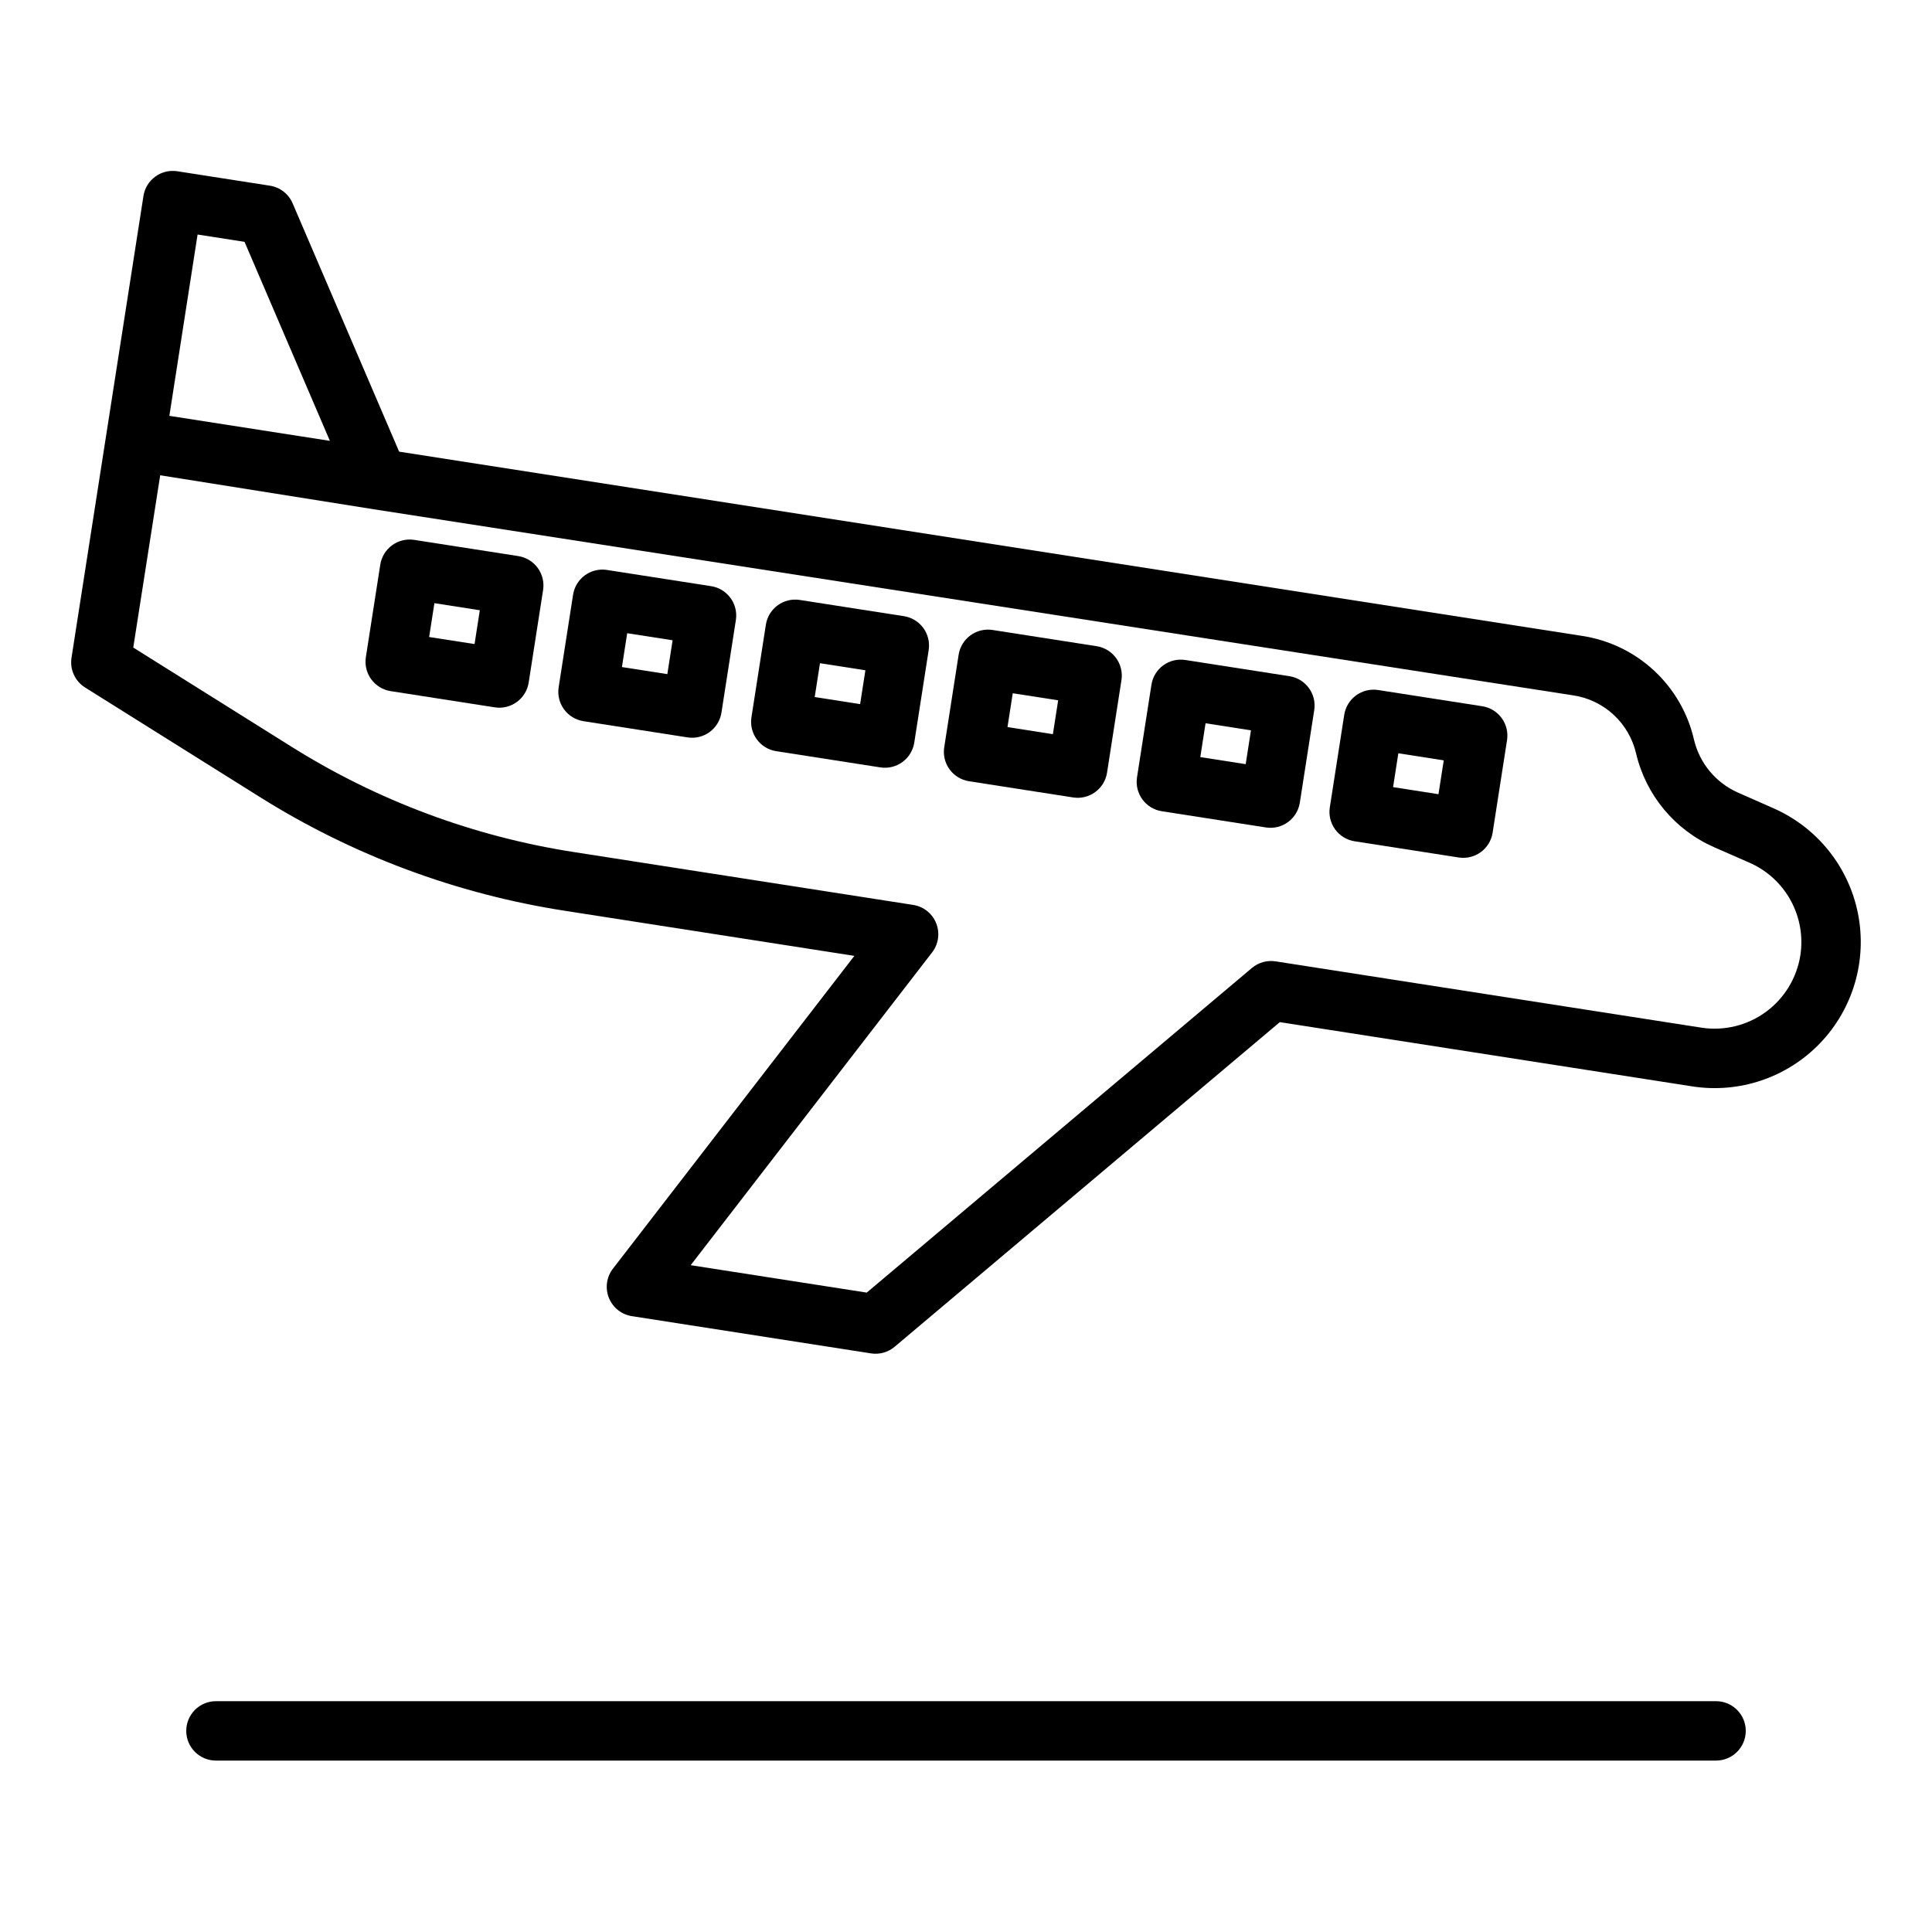 <?xml version="1.0" encoding="UTF-8"?>
<!-- The Best Svg Icon site in the world: iconSvg.co, Visit us! https://iconsvg.co -->
<svg fill="#000000" width="800px" height="800px" version="1.1" viewBox="144 144 512 512" xmlns="http://www.w3.org/2000/svg">
 <g>
  <path d="m614.02 358.21-9.473-4.176h0.004c-5.856-2.598-10.156-7.785-11.625-14.016-1.613-7.023-5.301-13.398-10.582-18.301s-11.914-8.102-19.039-9.191l-313.53-48.832-28.227-65.812c-1.066-2.492-3.344-4.258-6.023-4.672l-24.523-3.824c-4.297-0.672-8.32 2.269-8.988 6.566l-9.91 63.609-9.152 58.75h0.004c-0.488 3.113 0.93 6.215 3.598 7.887l46.227 28.969c24.645 15.48 52.199 25.762 80.965 30.207l76.672 11.941-63.98 82.891c-1.703 2.203-2.113 5.141-1.082 7.727 1.031 2.582 3.352 4.434 6.098 4.859l63.352 9.867 0.004 0.004c2.25 0.352 4.543-0.289 6.285-1.762l102.07-86.027 109.28 17.023v0.004c12.488 1.945 25.137-2.328 33.891-11.445 8.75-9.117 12.504-21.934 10.051-34.332-2.453-12.395-10.805-22.816-22.367-27.914zm-417.66-152.06 12.445 1.941 22.621 52.742-42.543-6.629zm424.75 191.02v0.004c-0.945 6.016-4.238 11.414-9.156 15.008-4.922 3.594-11.062 5.09-17.086 4.156l-112.82-17.57c-2.25-0.348-4.543 0.293-6.285 1.762l-102.07 86.023-46.656-7.266 63.98-82.891c1.699-2.203 2.113-5.141 1.082-7.727-1.031-2.582-3.352-4.434-6.102-4.859l-89.828-13.992c-26.656-4.121-52.188-13.648-75.027-27.996l-41.828-26.215 7.141-45.652 56.594 9.008 317.83 49.312c4.012 0.594 7.75 2.383 10.727 5.129 2.981 2.75 5.062 6.332 5.977 10.281 2.606 11.039 10.234 20.219 20.609 24.805l9.473 4.152-0.004-0.004c4.633 2.039 8.461 5.551 10.891 9.984 2.43 4.438 3.332 9.555 2.559 14.551z"/>
  <path d="m281.36 291.37-27.59-4.297c-2.062-0.32-4.172 0.191-5.856 1.422-1.688 1.234-2.812 3.082-3.137 5.144l-3.82 24.523h0.004c-0.324 2.066 0.188 4.172 1.418 5.856 1.234 1.688 3.086 2.816 5.148 3.137l27.59 4.297h-0.004c4.297 0.668 8.32-2.269 8.992-6.566l3.82-24.523c0.32-2.062-0.191-4.168-1.422-5.856s-3.082-2.812-5.144-3.137zm-11.598 23.312-12.035-1.867 1.395-8.969 12.035 1.875z"/>
  <path d="m332.45 299.34-27.59-4.297c-4.293-0.668-8.316 2.266-8.988 6.559l-3.82 24.523c-0.32 2.062 0.188 4.168 1.422 5.856 1.23 1.688 3.082 2.812 5.144 3.137l27.586 4.297c2.062 0.324 4.168-0.188 5.856-1.422 1.684-1.23 2.812-3.082 3.133-5.144l3.82-24.523c0.32-2.062-0.188-4.168-1.422-5.856-1.23-1.688-3.082-2.812-5.144-3.133zm-11.598 23.312-12.035-1.875 1.398-8.969 12.031 1.871z"/>
  <path d="m383.54 307.29-27.59-4.297c-4.293-0.668-8.32 2.269-8.988 6.566l-3.82 24.523c-0.668 4.293 2.273 8.32 6.566 8.988l27.59 4.297c2.062 0.324 4.168-0.188 5.856-1.418 1.688-1.234 2.812-3.086 3.137-5.148l3.82-24.523h-0.004c0.324-2.062-0.188-4.168-1.418-5.856-1.234-1.684-3.086-2.812-5.148-3.133zm-11.598 23.312-12.035-1.875 1.398-8.969 12.031 1.875z"/>
  <path d="m434.63 315.25-27.59-4.301c-4.297-0.668-8.32 2.273-8.992 6.566l-3.82 24.527c-0.32 2.066 0.191 4.172 1.422 5.856 1.234 1.688 3.086 2.816 5.148 3.137l27.59 4.297c4.293 0.668 8.316-2.269 8.988-6.566l3.82-24.523c0.32-2.062-0.191-4.172-1.422-5.856-1.23-1.688-3.082-2.816-5.144-3.137zm-11.605 23.312-12.031-1.875 1.395-8.969 12.035 1.875z"/>
  <path d="m485.72 323.2-27.59-4.297c-4.297-0.668-8.32 2.269-8.988 6.566l-3.82 24.523c-0.668 4.297 2.269 8.32 6.566 8.992l27.59 4.297c4.293 0.668 8.32-2.269 8.988-6.566l3.82-24.523c0.668-4.297-2.269-8.32-6.566-8.992zm-11.598 23.312-12.031-1.871 1.395-8.969 12.031 1.875z"/>
  <path d="m536.81 331.16-27.586-4.297c-2.062-0.32-4.168 0.191-5.856 1.422-1.684 1.234-2.812 3.082-3.133 5.148l-3.82 24.523v-0.004c-0.672 4.297 2.269 8.324 6.566 8.992l27.59 4.297c4.293 0.668 8.32-2.269 8.988-6.566l3.82-24.523c0.32-2.062-0.191-4.172-1.422-5.856-1.234-1.688-3.086-2.816-5.148-3.137zm-11.598 23.312-12.031-1.875 1.395-8.969 12.031 1.875z"/>
  <path d="m598.77 594.83h-397.54c-4.348 0-7.871 3.523-7.871 7.871s3.523 7.871 7.871 7.871h397.54c4.348 0 7.875-3.523 7.875-7.871s-3.527-7.871-7.875-7.871z"/>
 </g>
</svg>